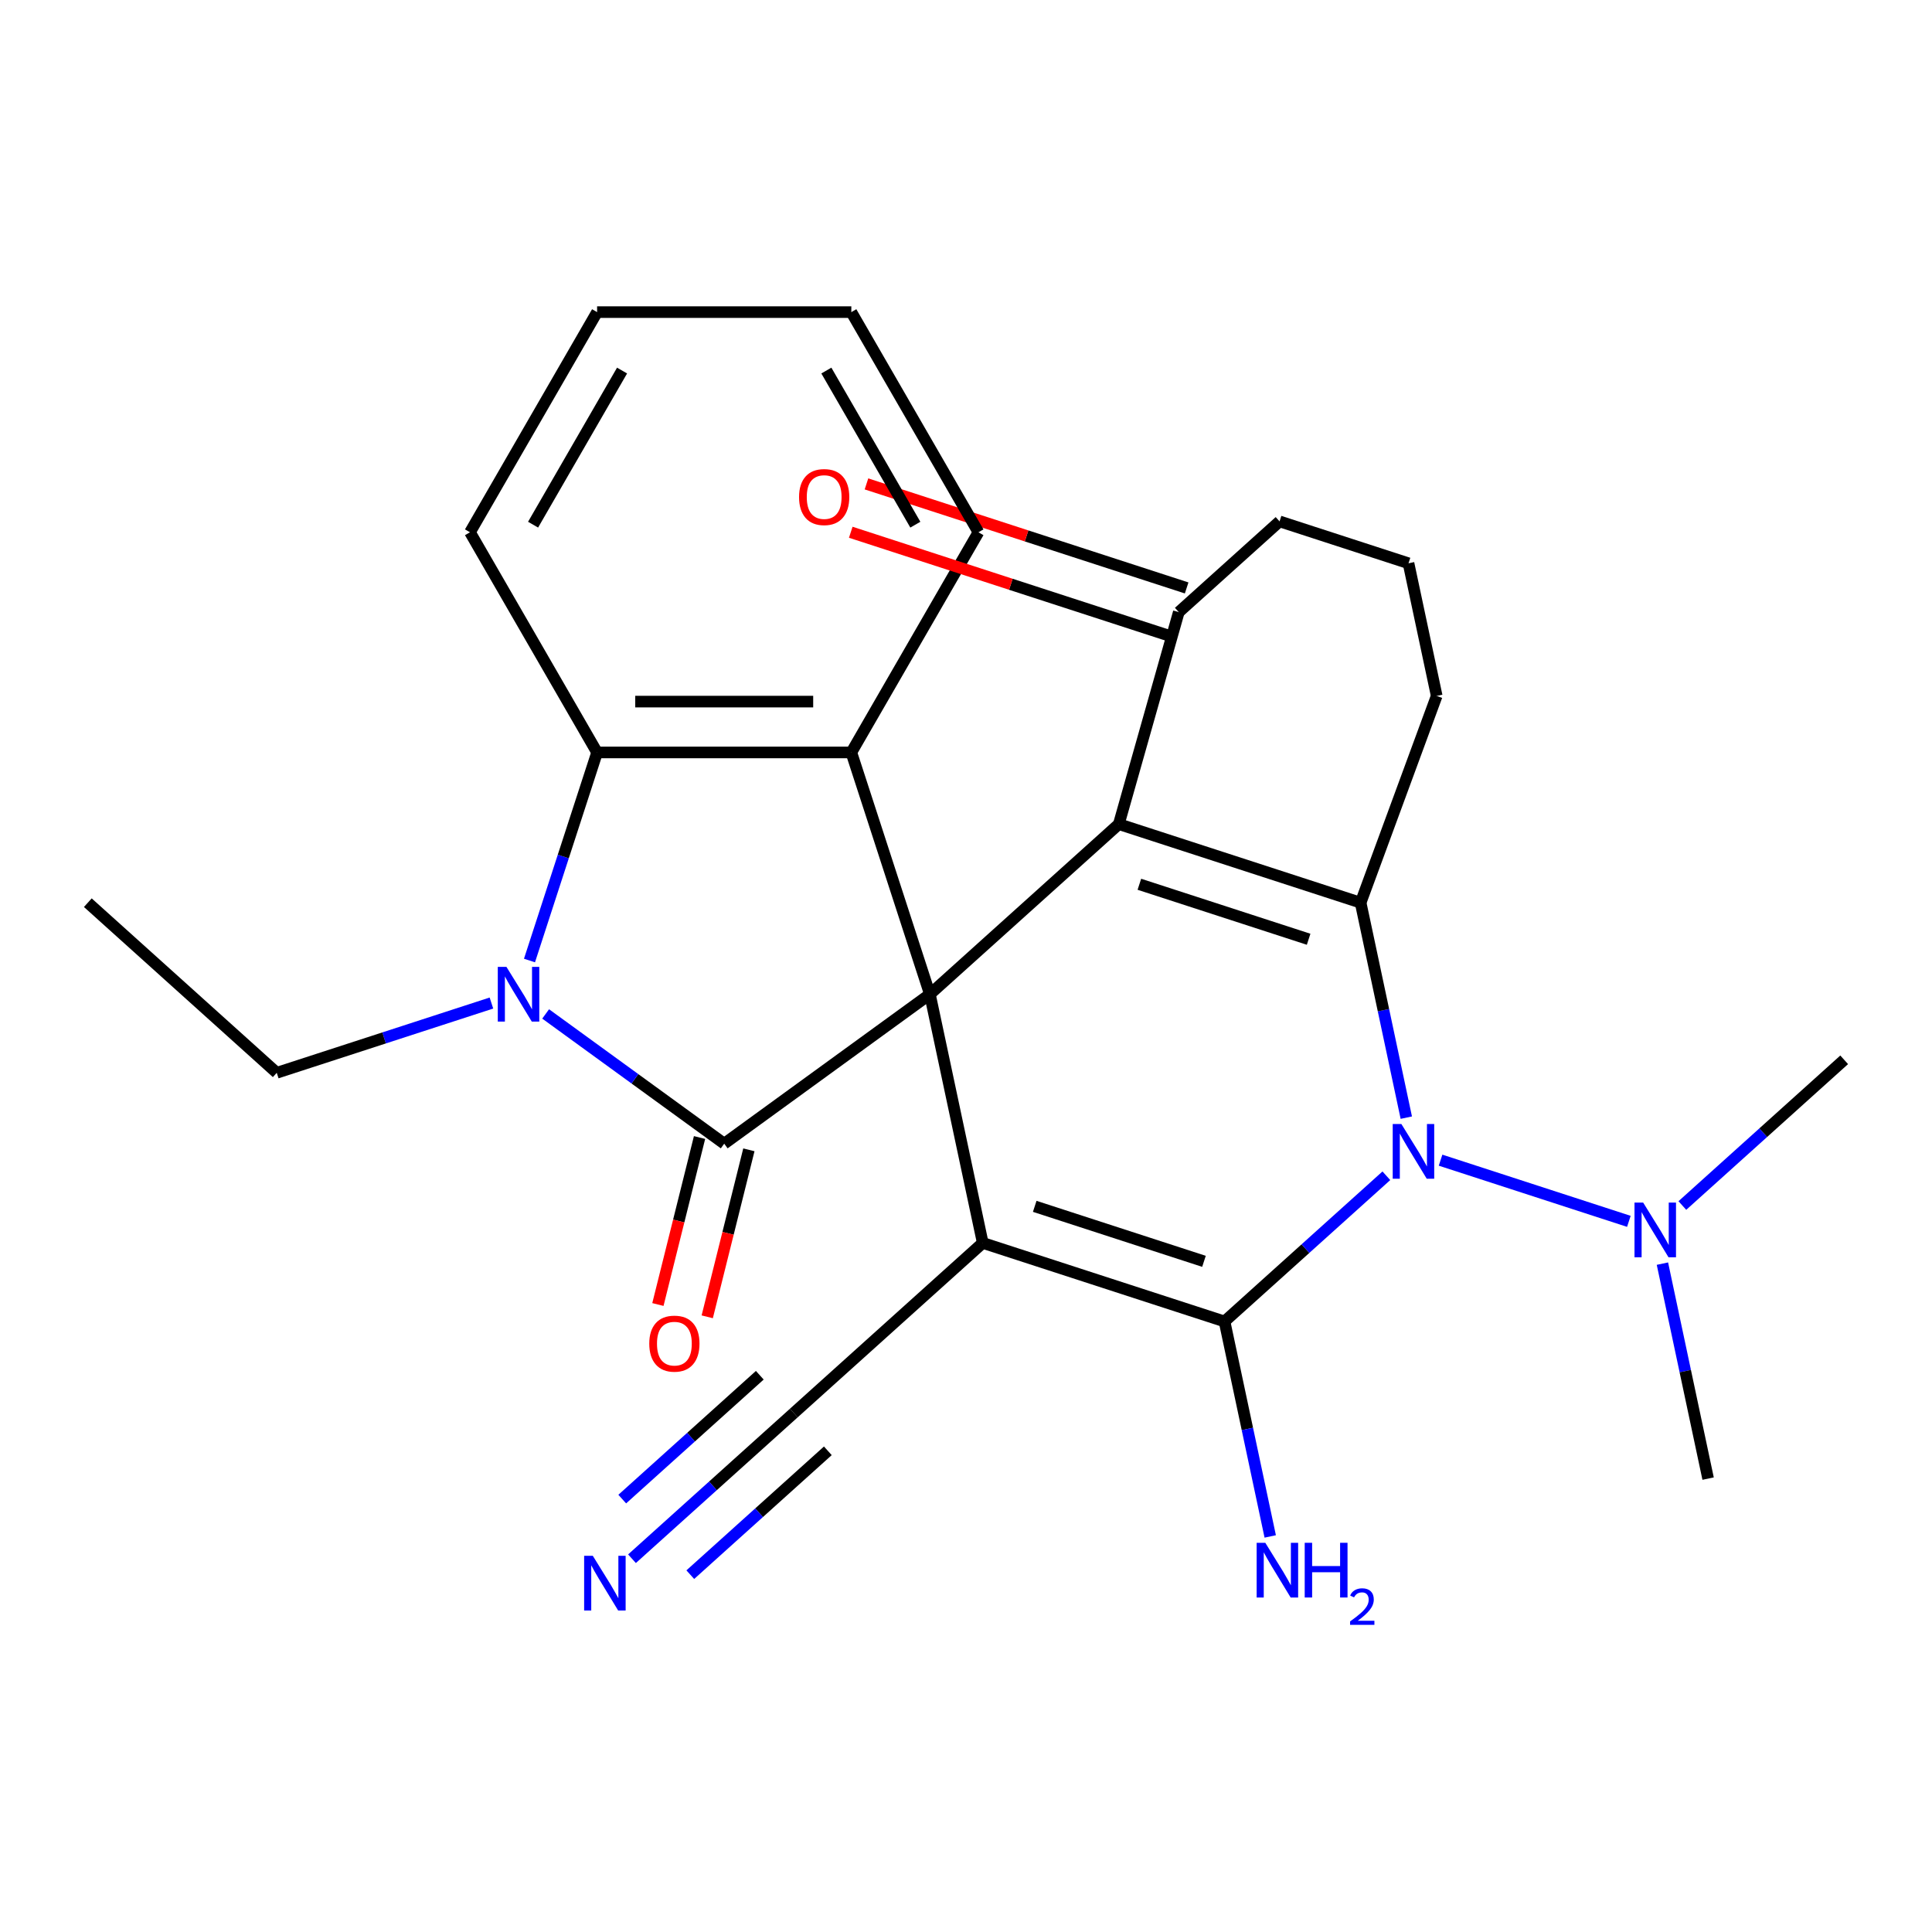 <?xml version='1.0' encoding='iso-8859-1'?>
<svg version='1.1' baseProfile='full'
              xmlns='http://www.w3.org/2000/svg'
                      xmlns:rdkit='http://www.rdkit.org/xml'
                      xmlns:xlink='http://www.w3.org/1999/xlink'
                  xml:space='preserve'
width='1000px' height='1000px' viewBox='0 0 1000 1000'>
<!-- END OF HEADER -->
<rect style='opacity:1.0;fill:#FFFFFF;stroke:none' width='1000' height='1000' x='0' y='0'> </rect>
<path class='bond-0' d='M 481.309,514.616 L 508.668,643.33' style='fill:none;fill-rule:evenodd;stroke:#000000;stroke-width:6px;stroke-linecap:butt;stroke-linejoin:miter;stroke-opacity:1' />
<path class='bond-2' d='M 481.309,514.616 L 579.099,426.566' style='fill:none;fill-rule:evenodd;stroke:#000000;stroke-width:6px;stroke-linecap:butt;stroke-linejoin:miter;stroke-opacity:1' />
<path class='bond-3' d='M 481.309,514.616 L 374.851,591.962' style='fill:none;fill-rule:evenodd;stroke:#000000;stroke-width:6px;stroke-linecap:butt;stroke-linejoin:miter;stroke-opacity:1' />
<path class='bond-7' d='M 481.309,514.616 L 440.646,389.467' style='fill:none;fill-rule:evenodd;stroke:#000000;stroke-width:6px;stroke-linecap:butt;stroke-linejoin:miter;stroke-opacity:1' />
<path class='bond-1' d='M 508.668,643.33 L 633.817,683.993' style='fill:none;fill-rule:evenodd;stroke:#000000;stroke-width:6px;stroke-linecap:butt;stroke-linejoin:miter;stroke-opacity:1' />
<path class='bond-1' d='M 535.573,624.399 L 623.177,652.864' style='fill:none;fill-rule:evenodd;stroke:#000000;stroke-width:6px;stroke-linecap:butt;stroke-linejoin:miter;stroke-opacity:1' />
<path class='bond-9' d='M 508.668,643.33 L 410.878,731.38' style='fill:none;fill-rule:evenodd;stroke:#000000;stroke-width:6px;stroke-linecap:butt;stroke-linejoin:miter;stroke-opacity:1' />
<path class='bond-4' d='M 633.817,683.993 L 675.697,646.284' style='fill:none;fill-rule:evenodd;stroke:#000000;stroke-width:6px;stroke-linecap:butt;stroke-linejoin:miter;stroke-opacity:1' />
<path class='bond-4' d='M 675.697,646.284 L 717.577,608.575' style='fill:none;fill-rule:evenodd;stroke:#0000FF;stroke-width:6px;stroke-linecap:butt;stroke-linejoin:miter;stroke-opacity:1' />
<path class='bond-14' d='M 633.817,683.993 L 645.642,739.625' style='fill:none;fill-rule:evenodd;stroke:#000000;stroke-width:6px;stroke-linecap:butt;stroke-linejoin:miter;stroke-opacity:1' />
<path class='bond-14' d='M 645.642,739.625 L 657.467,795.257' style='fill:none;fill-rule:evenodd;stroke:#0000FF;stroke-width:6px;stroke-linecap:butt;stroke-linejoin:miter;stroke-opacity:1' />
<path class='bond-5' d='M 579.099,426.566 L 704.248,467.229' style='fill:none;fill-rule:evenodd;stroke:#000000;stroke-width:6px;stroke-linecap:butt;stroke-linejoin:miter;stroke-opacity:1' />
<path class='bond-5' d='M 589.739,457.695 L 677.343,486.159' style='fill:none;fill-rule:evenodd;stroke:#000000;stroke-width:6px;stroke-linecap:butt;stroke-linejoin:miter;stroke-opacity:1' />
<path class='bond-10' d='M 579.099,426.566 L 610.143,316.828' style='fill:none;fill-rule:evenodd;stroke:#000000;stroke-width:6px;stroke-linecap:butt;stroke-linejoin:miter;stroke-opacity:1' />
<path class='bond-6' d='M 374.851,591.962 L 328.637,558.386' style='fill:none;fill-rule:evenodd;stroke:#000000;stroke-width:6px;stroke-linecap:butt;stroke-linejoin:miter;stroke-opacity:1' />
<path class='bond-6' d='M 328.637,558.386 L 282.423,524.809' style='fill:none;fill-rule:evenodd;stroke:#0000FF;stroke-width:6px;stroke-linecap:butt;stroke-linejoin:miter;stroke-opacity:1' />
<path class='bond-13' d='M 362.083,588.778 L 351.305,631.996' style='fill:none;fill-rule:evenodd;stroke:#000000;stroke-width:6px;stroke-linecap:butt;stroke-linejoin:miter;stroke-opacity:1' />
<path class='bond-13' d='M 351.305,631.996 L 340.528,675.213' style='fill:none;fill-rule:evenodd;stroke:#FF0000;stroke-width:6px;stroke-linecap:butt;stroke-linejoin:miter;stroke-opacity:1' />
<path class='bond-13' d='M 387.619,595.146 L 376.841,638.364' style='fill:none;fill-rule:evenodd;stroke:#000000;stroke-width:6px;stroke-linecap:butt;stroke-linejoin:miter;stroke-opacity:1' />
<path class='bond-13' d='M 376.841,638.364 L 366.063,681.581' style='fill:none;fill-rule:evenodd;stroke:#FF0000;stroke-width:6px;stroke-linecap:butt;stroke-linejoin:miter;stroke-opacity:1' />
<path class='bond-12' d='M 745.636,600.501 L 843.095,632.167' style='fill:none;fill-rule:evenodd;stroke:#0000FF;stroke-width:6px;stroke-linecap:butt;stroke-linejoin:miter;stroke-opacity:1' />
<path class='bond-28' d='M 727.898,578.493 L 716.073,522.861' style='fill:none;fill-rule:evenodd;stroke:#0000FF;stroke-width:6px;stroke-linecap:butt;stroke-linejoin:miter;stroke-opacity:1' />
<path class='bond-28' d='M 716.073,522.861 L 704.248,467.229' style='fill:none;fill-rule:evenodd;stroke:#000000;stroke-width:6px;stroke-linecap:butt;stroke-linejoin:miter;stroke-opacity:1' />
<path class='bond-16' d='M 704.248,467.229 L 743.635,360.202' style='fill:none;fill-rule:evenodd;stroke:#000000;stroke-width:6px;stroke-linecap:butt;stroke-linejoin:miter;stroke-opacity:1' />
<path class='bond-17' d='M 254.364,519.174 L 198.804,537.227' style='fill:none;fill-rule:evenodd;stroke:#0000FF;stroke-width:6px;stroke-linecap:butt;stroke-linejoin:miter;stroke-opacity:1' />
<path class='bond-17' d='M 198.804,537.227 L 143.244,555.279' style='fill:none;fill-rule:evenodd;stroke:#000000;stroke-width:6px;stroke-linecap:butt;stroke-linejoin:miter;stroke-opacity:1' />
<path class='bond-27' d='M 274.063,497.166 L 291.56,443.317' style='fill:none;fill-rule:evenodd;stroke:#0000FF;stroke-width:6px;stroke-linecap:butt;stroke-linejoin:miter;stroke-opacity:1' />
<path class='bond-27' d='M 291.56,443.317 L 309.057,389.467' style='fill:none;fill-rule:evenodd;stroke:#000000;stroke-width:6px;stroke-linecap:butt;stroke-linejoin:miter;stroke-opacity:1' />
<path class='bond-8' d='M 440.646,389.467 L 309.057,389.467' style='fill:none;fill-rule:evenodd;stroke:#000000;stroke-width:6px;stroke-linecap:butt;stroke-linejoin:miter;stroke-opacity:1' />
<path class='bond-8' d='M 420.907,363.149 L 328.795,363.149' style='fill:none;fill-rule:evenodd;stroke:#000000;stroke-width:6px;stroke-linecap:butt;stroke-linejoin:miter;stroke-opacity:1' />
<path class='bond-18' d='M 440.646,389.467 L 506.44,275.507' style='fill:none;fill-rule:evenodd;stroke:#000000;stroke-width:6px;stroke-linecap:butt;stroke-linejoin:miter;stroke-opacity:1' />
<path class='bond-19' d='M 309.057,389.467 L 243.262,275.507' style='fill:none;fill-rule:evenodd;stroke:#000000;stroke-width:6px;stroke-linecap:butt;stroke-linejoin:miter;stroke-opacity:1' />
<path class='bond-11' d='M 410.878,731.38 L 368.998,769.089' style='fill:none;fill-rule:evenodd;stroke:#000000;stroke-width:6px;stroke-linecap:butt;stroke-linejoin:miter;stroke-opacity:1' />
<path class='bond-11' d='M 368.998,769.089 L 327.118,806.798' style='fill:none;fill-rule:evenodd;stroke:#0000FF;stroke-width:6px;stroke-linecap:butt;stroke-linejoin:miter;stroke-opacity:1' />
<path class='bond-11' d='M 393.268,711.822 L 357.67,743.875' style='fill:none;fill-rule:evenodd;stroke:#000000;stroke-width:6px;stroke-linecap:butt;stroke-linejoin:miter;stroke-opacity:1' />
<path class='bond-11' d='M 357.67,743.875 L 322.072,775.927' style='fill:none;fill-rule:evenodd;stroke:#0000FF;stroke-width:6px;stroke-linecap:butt;stroke-linejoin:miter;stroke-opacity:1' />
<path class='bond-11' d='M 428.488,750.938 L 392.89,782.991' style='fill:none;fill-rule:evenodd;stroke:#000000;stroke-width:6px;stroke-linecap:butt;stroke-linejoin:miter;stroke-opacity:1' />
<path class='bond-11' d='M 392.89,782.991 L 357.292,815.043' style='fill:none;fill-rule:evenodd;stroke:#0000FF;stroke-width:6px;stroke-linecap:butt;stroke-linejoin:miter;stroke-opacity:1' />
<path class='bond-15' d='M 614.209,304.313 L 531.346,277.389' style='fill:none;fill-rule:evenodd;stroke:#000000;stroke-width:6px;stroke-linecap:butt;stroke-linejoin:miter;stroke-opacity:1' />
<path class='bond-15' d='M 531.346,277.389 L 448.483,250.465' style='fill:none;fill-rule:evenodd;stroke:#FF0000;stroke-width:6px;stroke-linecap:butt;stroke-linejoin:miter;stroke-opacity:1' />
<path class='bond-15' d='M 606.077,329.343 L 523.213,302.419' style='fill:none;fill-rule:evenodd;stroke:#000000;stroke-width:6px;stroke-linecap:butt;stroke-linejoin:miter;stroke-opacity:1' />
<path class='bond-15' d='M 523.213,302.419 L 440.35,275.495' style='fill:none;fill-rule:evenodd;stroke:#FF0000;stroke-width:6px;stroke-linecap:butt;stroke-linejoin:miter;stroke-opacity:1' />
<path class='bond-20' d='M 610.143,316.828 L 662.297,269.868' style='fill:none;fill-rule:evenodd;stroke:#000000;stroke-width:6px;stroke-linecap:butt;stroke-linejoin:miter;stroke-opacity:1' />
<path class='bond-22' d='M 860.465,654.056 L 872.29,709.688' style='fill:none;fill-rule:evenodd;stroke:#0000FF;stroke-width:6px;stroke-linecap:butt;stroke-linejoin:miter;stroke-opacity:1' />
<path class='bond-22' d='M 872.29,709.688 L 884.115,765.32' style='fill:none;fill-rule:evenodd;stroke:#000000;stroke-width:6px;stroke-linecap:butt;stroke-linejoin:miter;stroke-opacity:1' />
<path class='bond-23' d='M 870.785,623.973 L 912.665,586.264' style='fill:none;fill-rule:evenodd;stroke:#0000FF;stroke-width:6px;stroke-linecap:butt;stroke-linejoin:miter;stroke-opacity:1' />
<path class='bond-23' d='M 912.665,586.264 L 954.545,548.555' style='fill:none;fill-rule:evenodd;stroke:#000000;stroke-width:6px;stroke-linecap:butt;stroke-linejoin:miter;stroke-opacity:1' />
<path class='bond-30' d='M 743.635,360.202 L 729.043,291.555' style='fill:none;fill-rule:evenodd;stroke:#000000;stroke-width:6px;stroke-linecap:butt;stroke-linejoin:miter;stroke-opacity:1' />
<path class='bond-24' d='M 143.244,555.279 L 45.455,467.229' style='fill:none;fill-rule:evenodd;stroke:#000000;stroke-width:6px;stroke-linecap:butt;stroke-linejoin:miter;stroke-opacity:1' />
<path class='bond-25' d='M 506.44,275.507 L 440.646,161.548' style='fill:none;fill-rule:evenodd;stroke:#000000;stroke-width:6px;stroke-linecap:butt;stroke-linejoin:miter;stroke-opacity:1' />
<path class='bond-25' d='M 473.779,271.572 L 427.723,191.801' style='fill:none;fill-rule:evenodd;stroke:#000000;stroke-width:6px;stroke-linecap:butt;stroke-linejoin:miter;stroke-opacity:1' />
<path class='bond-29' d='M 243.262,275.507 L 309.057,161.548' style='fill:none;fill-rule:evenodd;stroke:#000000;stroke-width:6px;stroke-linecap:butt;stroke-linejoin:miter;stroke-opacity:1' />
<path class='bond-29' d='M 275.923,271.572 L 321.979,191.801' style='fill:none;fill-rule:evenodd;stroke:#000000;stroke-width:6px;stroke-linecap:butt;stroke-linejoin:miter;stroke-opacity:1' />
<path class='bond-21' d='M 662.297,269.868 L 729.043,291.555' style='fill:none;fill-rule:evenodd;stroke:#000000;stroke-width:6px;stroke-linecap:butt;stroke-linejoin:miter;stroke-opacity:1' />
<path class='bond-26' d='M 440.646,161.548 L 309.057,161.548' style='fill:none;fill-rule:evenodd;stroke:#000000;stroke-width:6px;stroke-linecap:butt;stroke-linejoin:miter;stroke-opacity:1' />
<path  class='atom-5' d='M 725.347 581.783
L 734.627 596.783
Q 735.547 598.263, 737.027 600.943
Q 738.507 603.623, 738.587 603.783
L 738.587 581.783
L 742.347 581.783
L 742.347 610.103
L 738.467 610.103
L 728.507 593.703
Q 727.347 591.783, 726.107 589.583
Q 724.907 587.383, 724.547 586.703
L 724.547 610.103
L 720.867 610.103
L 720.867 581.783
L 725.347 581.783
' fill='#0000FF'/>
<path  class='atom-7' d='M 262.133 500.456
L 271.413 515.456
Q 272.333 516.936, 273.813 519.616
Q 275.293 522.296, 275.373 522.456
L 275.373 500.456
L 279.133 500.456
L 279.133 528.776
L 275.253 528.776
L 265.293 512.376
Q 264.133 510.456, 262.893 508.256
Q 261.693 506.056, 261.333 505.376
L 261.333 528.776
L 257.653 528.776
L 257.653 500.456
L 262.133 500.456
' fill='#0000FF'/>
<path  class='atom-12' d='M 306.828 805.27
L 316.108 820.27
Q 317.028 821.75, 318.508 824.43
Q 319.988 827.11, 320.068 827.27
L 320.068 805.27
L 323.828 805.27
L 323.828 833.59
L 319.948 833.59
L 309.988 817.19
Q 308.828 815.27, 307.588 813.07
Q 306.388 810.87, 306.028 810.19
L 306.028 833.59
L 302.348 833.59
L 302.348 805.27
L 306.828 805.27
' fill='#0000FF'/>
<path  class='atom-13' d='M 850.496 622.446
L 859.776 637.446
Q 860.696 638.926, 862.176 641.606
Q 863.656 644.286, 863.736 644.446
L 863.736 622.446
L 867.496 622.446
L 867.496 650.766
L 863.616 650.766
L 853.656 634.366
Q 852.496 632.446, 851.256 630.246
Q 850.056 628.046, 849.696 627.366
L 849.696 650.766
L 846.016 650.766
L 846.016 622.446
L 850.496 622.446
' fill='#0000FF'/>
<path  class='atom-14' d='M 336.06 695.462
Q 336.06 688.662, 339.42 684.862
Q 342.78 681.062, 349.06 681.062
Q 355.34 681.062, 358.7 684.862
Q 362.06 688.662, 362.06 695.462
Q 362.06 702.342, 358.66 706.262
Q 355.26 710.142, 349.06 710.142
Q 342.82 710.142, 339.42 706.262
Q 336.06 702.382, 336.06 695.462
M 349.06 706.942
Q 353.38 706.942, 355.7 704.062
Q 358.06 701.142, 358.06 695.462
Q 358.06 689.902, 355.7 687.102
Q 353.38 684.262, 349.06 684.262
Q 344.74 684.262, 342.38 687.062
Q 340.06 689.862, 340.06 695.462
Q 340.06 701.182, 342.38 704.062
Q 344.74 706.942, 349.06 706.942
' fill='#FF0000'/>
<path  class='atom-15' d='M 654.916 798.547
L 664.196 813.547
Q 665.116 815.027, 666.596 817.707
Q 668.076 820.387, 668.156 820.547
L 668.156 798.547
L 671.916 798.547
L 671.916 826.867
L 668.036 826.867
L 658.076 810.467
Q 656.916 808.547, 655.676 806.347
Q 654.476 804.147, 654.116 803.467
L 654.116 826.867
L 650.436 826.867
L 650.436 798.547
L 654.916 798.547
' fill='#0000FF'/>
<path  class='atom-15' d='M 675.316 798.547
L 679.156 798.547
L 679.156 810.587
L 693.636 810.587
L 693.636 798.547
L 697.476 798.547
L 697.476 826.867
L 693.636 826.867
L 693.636 813.787
L 679.156 813.787
L 679.156 826.867
L 675.316 826.867
L 675.316 798.547
' fill='#0000FF'/>
<path  class='atom-15' d='M 698.849 825.873
Q 699.535 824.104, 701.172 823.127
Q 702.809 822.124, 705.079 822.124
Q 707.904 822.124, 709.488 823.655
Q 711.072 825.187, 711.072 827.906
Q 711.072 830.678, 709.013 833.265
Q 706.98 835.852, 702.756 838.915
L 711.389 838.915
L 711.389 841.027
L 698.796 841.027
L 698.796 839.258
Q 702.281 836.776, 704.34 834.928
Q 706.425 833.08, 707.429 831.417
Q 708.432 829.754, 708.432 828.038
Q 708.432 826.243, 707.534 825.239
Q 706.637 824.236, 705.079 824.236
Q 703.574 824.236, 702.571 824.843
Q 701.568 825.451, 700.855 826.797
L 698.849 825.873
' fill='#0000FF'/>
<path  class='atom-16' d='M 413.591 257.269
Q 413.591 250.469, 416.951 246.669
Q 420.311 242.869, 426.591 242.869
Q 432.871 242.869, 436.231 246.669
Q 439.591 250.469, 439.591 257.269
Q 439.591 264.149, 436.191 268.069
Q 432.791 271.949, 426.591 271.949
Q 420.351 271.949, 416.951 268.069
Q 413.591 264.189, 413.591 257.269
M 426.591 268.749
Q 430.911 268.749, 433.231 265.869
Q 435.591 262.949, 435.591 257.269
Q 435.591 251.709, 433.231 248.909
Q 430.911 246.069, 426.591 246.069
Q 422.271 246.069, 419.911 248.869
Q 417.591 251.669, 417.591 257.269
Q 417.591 262.989, 419.911 265.869
Q 422.271 268.749, 426.591 268.749
' fill='#FF0000'/>
</svg>
